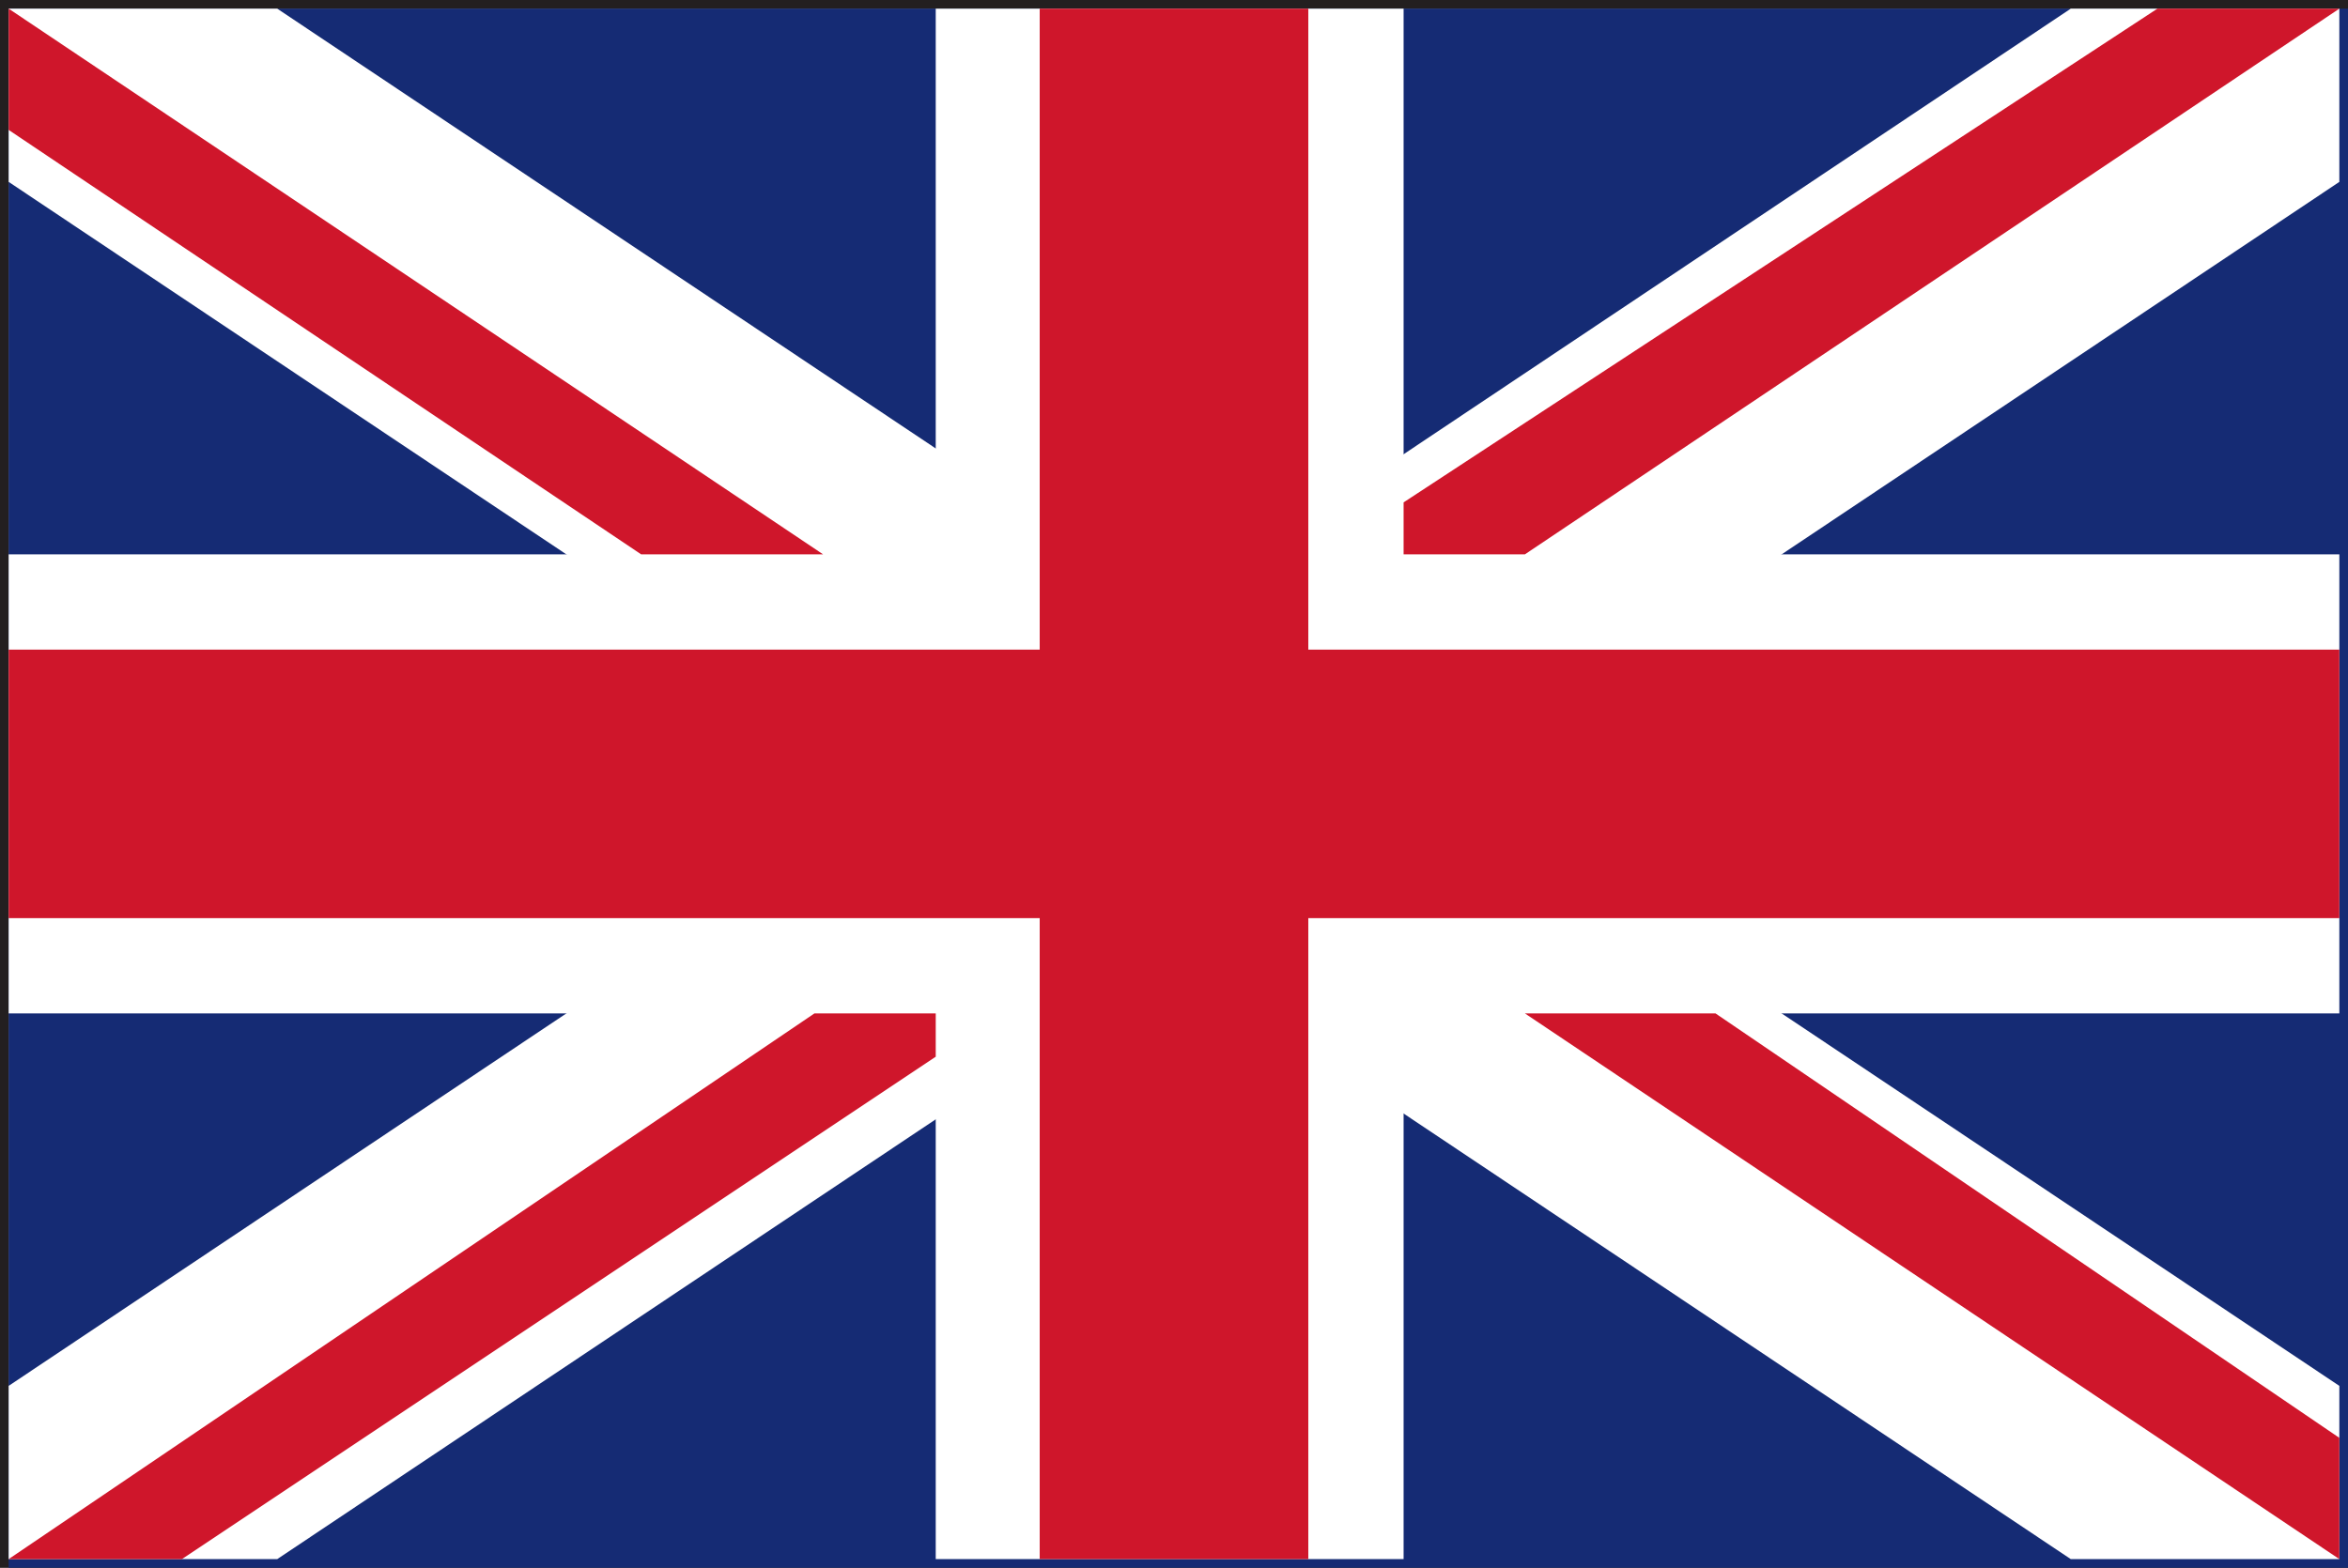 <?xml version="1.0" encoding="utf-8"?>
<!-- Generator: Adobe Illustrator 19.1.0, SVG Export Plug-In . SVG Version: 6.00 Build 0)  -->
<svg version="1.1" id="Ebene_1" xmlns="http://www.w3.org/2000/svg" xmlns:xlink="http://www.w3.org/1999/xlink" x="0px" y="0px"
	 viewBox="0 0 27.1 18.1" style="enable-background:new 0 0 27.1 18.1;" xml:space="preserve">
<rect x="0" y="0" width="27.1" height="18.1" fill="#808080" stroke="none"/>
<style type="text/css">
	.st0{fill:#231F20;}
	.st1{fill:#152B74;}
	.st2{fill:#FFFFFF;}
	.st3{fill:#CF162B;}
</style>
<g>
	<path class="st0" d="M0,18.1V0h27.1v18v0.1H0z M27,18L27,18L27,18z M0.1,18H27l0-17.9H0.1V18z"/>
	<rect x="0.1" y="0.1" class="st1" width="27" height="18"/>
	<polygon class="st2" points="27,6.4 16.2,6.4 16.2,0.1 10.8,0.1 10.8,6.4 0.1,6.4 0.1,11.7 10.8,11.7 10.8,18 16.2,18 16.2,11.7 
		27,11.7 	"/>
	<polygon class="st2" points="27,16 3.2,0.1 0.1,0.1 0.1,2.1 23.9,18 27,18 	"/>
	<polygon class="st2" points="0.1,16 23.9,0.1 27,0.1 27,2.1 3.2,18 0.1,18 	"/>
	<polygon class="st3" points="27,7.5 15.1,7.5 15.1,0.1 12,0.1 12,7.5 0.1,7.5 0.1,10.6 12,10.6 12,18 15.1,18 15.1,10.6 27,10.6 	
		"/>
	<polygon class="st3" points="27,18 27,16.6 19.8,11.7 17.6,11.7 	"/>
	<polygon class="st3" points="27,0.1 24.9,0.1 16.2,5.8 16.2,6.4 17.6,6.4 27,0.1 	"/>
	<polygon class="st3" points="9.4,11.7 0.1,18 0.1,18 2.1,18 10.8,12.2 10.8,11.7 	"/>
	<polygon class="st3" points="0.1,0.1 0.1,1.5 7.4,6.4 9.5,6.4 	"/>
</g>
</svg>
